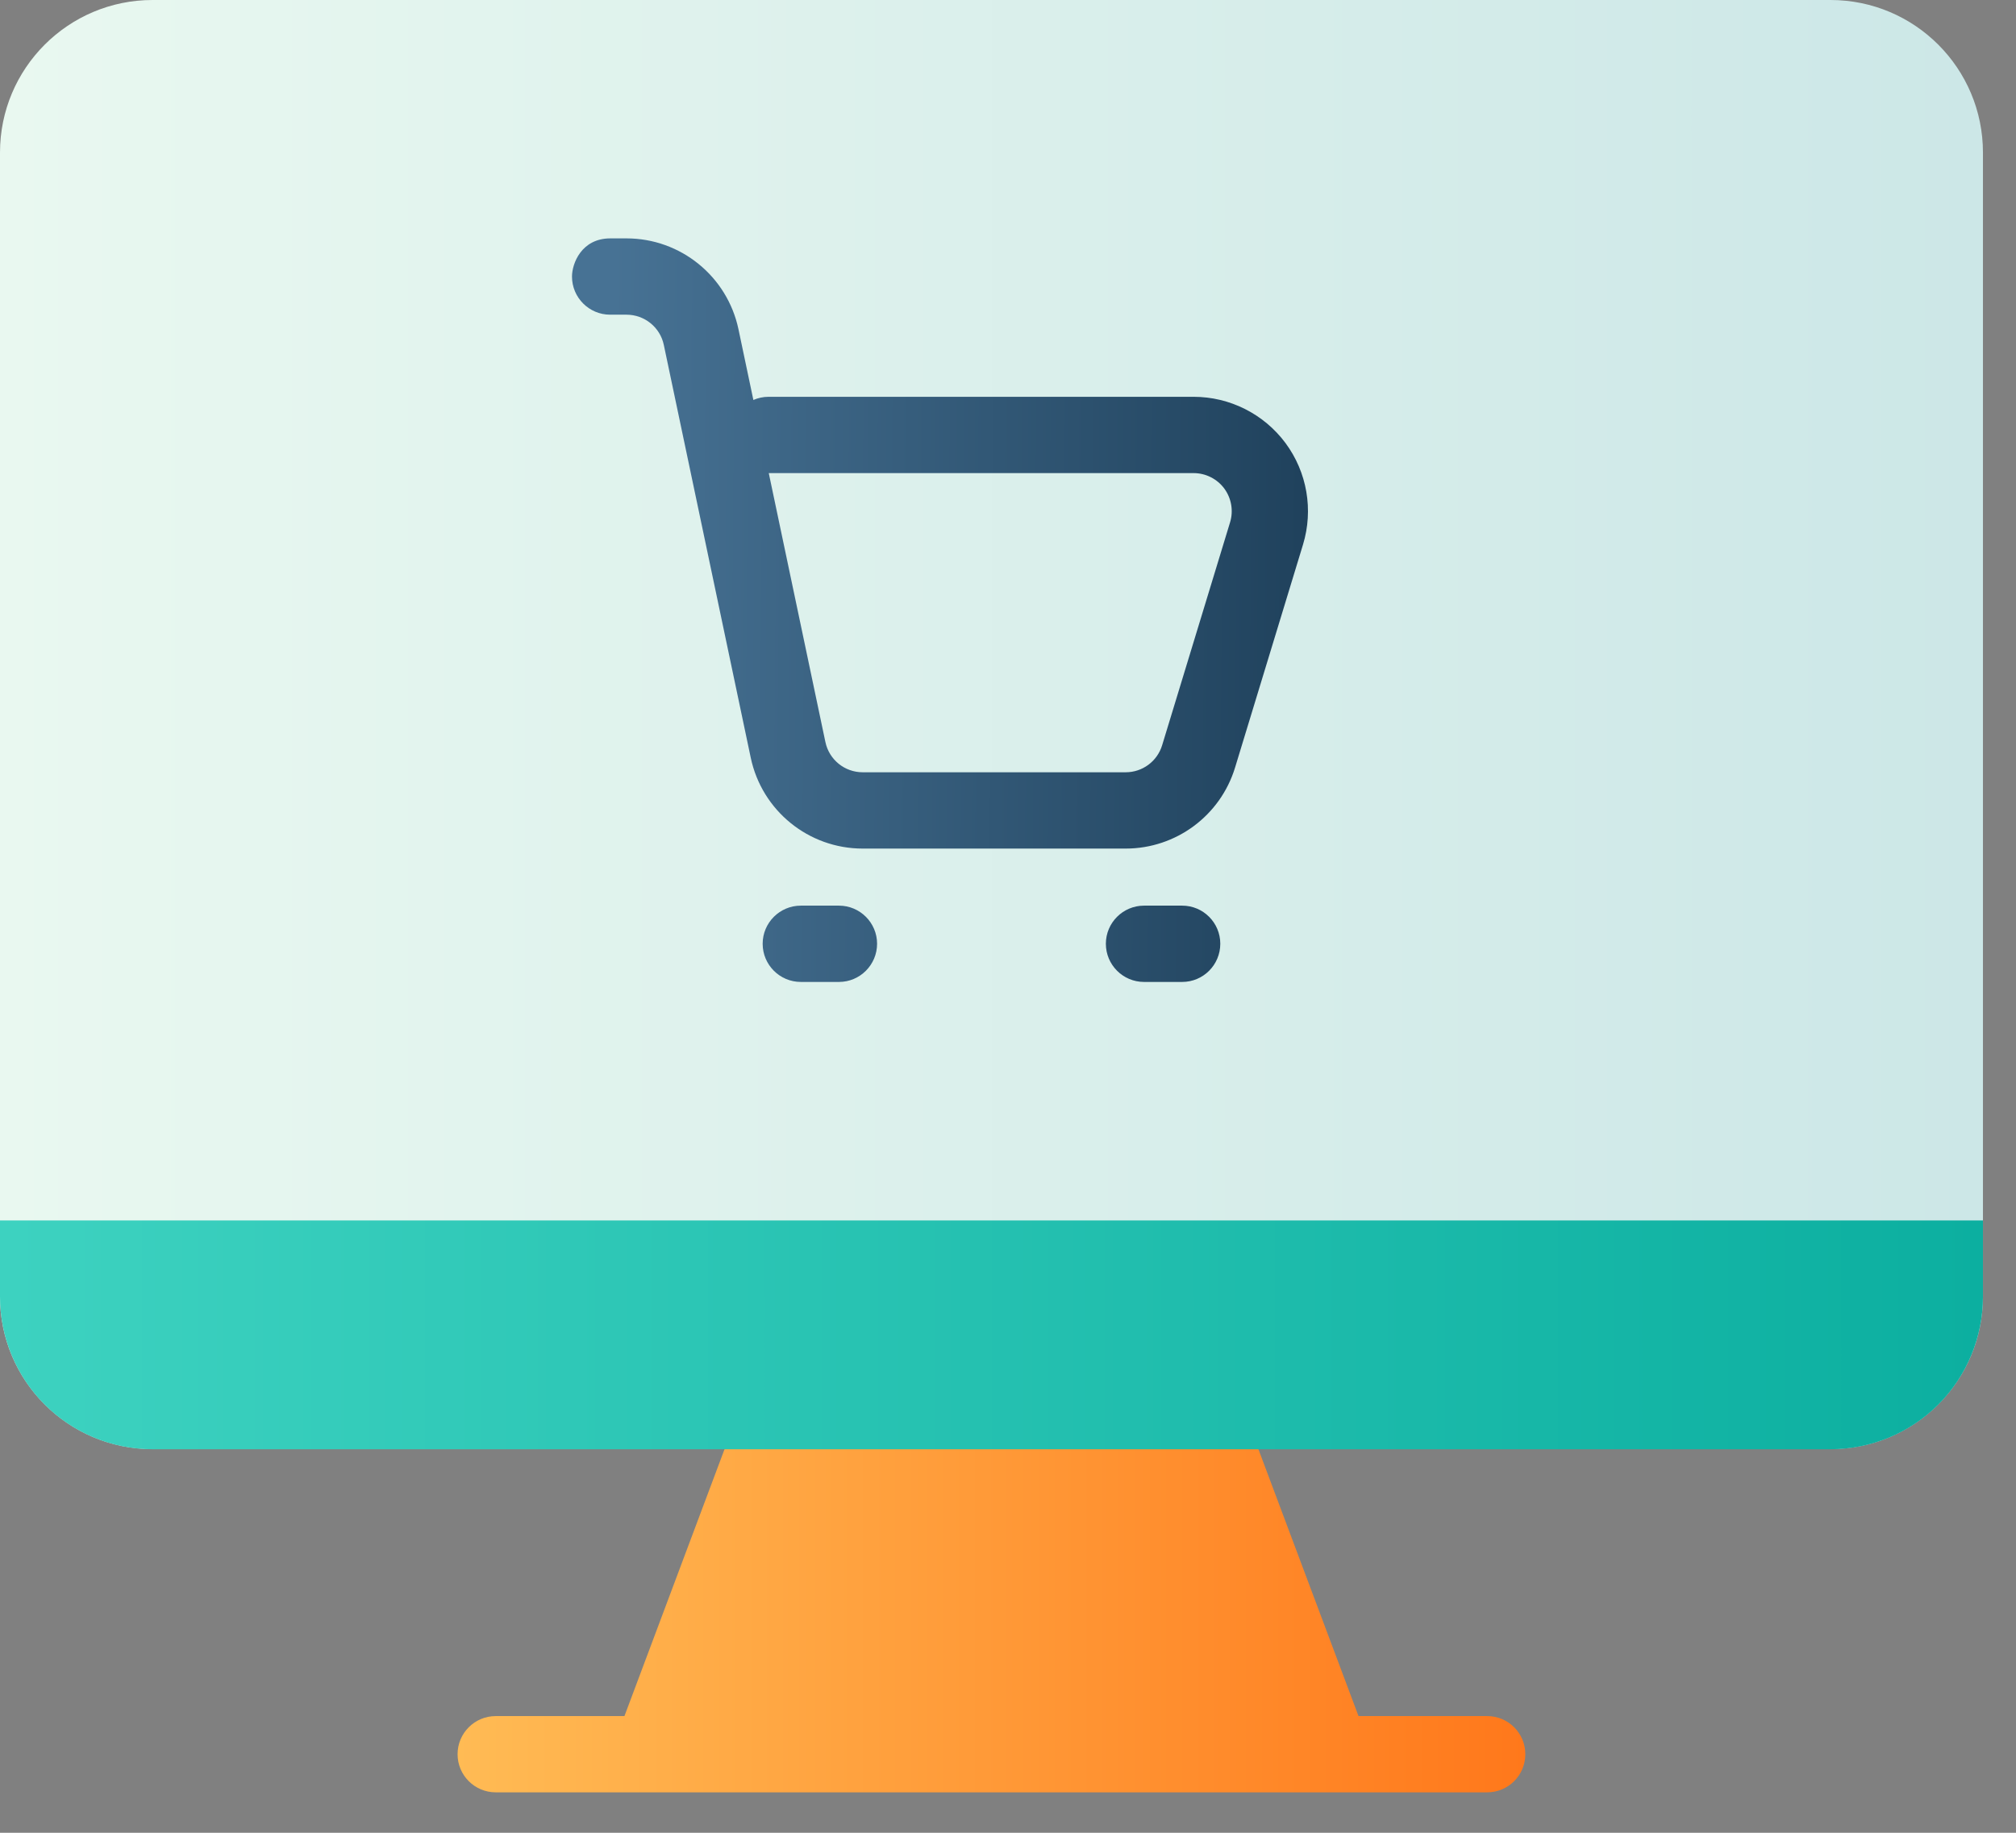 <svg xmlns="http://www.w3.org/2000/svg" width="33" height="30" viewBox="0 0 33 30" fill="none"><rect x="0" y="0" width="33" height="30" fill="#808080" stroke="none"/><path fill-rule="evenodd" clip-rule="evenodd" d="M20.599 23.721L16.23 22.473L11.86 23.721L9.987 28.715H22.472L20.599 23.721Z" fill="url(#paint0_linear_2185_17586)"></path><path fill-rule="evenodd" clip-rule="evenodd" d="M32.459 2.497C32.459 1.118 31.342 0 29.963 0C23.916 0 8.543 0 2.497 0C1.118 0 0 1.118 0 2.497V21.224C0 22.602 1.118 23.72 2.497 23.72H29.963C31.342 23.72 32.459 22.602 32.459 21.224C32.459 16.667 32.459 7.053 32.459 2.497Z" fill="url(#paint1_linear_2185_17586)"></path><path fill-rule="evenodd" clip-rule="evenodd" d="M32.459 19.977H0V21.225C0 21.887 0.263 22.522 0.731 22.991C1.2 23.459 1.835 23.722 2.497 23.722H29.963C30.625 23.722 31.26 23.459 31.728 22.991C32.196 22.522 32.459 21.887 32.459 21.225C32.459 20.537 32.459 19.977 32.459 19.977Z" fill="url(#paint2_linear_2185_17586)"></path><path fill-rule="evenodd" clip-rule="evenodd" d="M8.114 29.338H24.344C24.689 29.338 24.968 29.059 24.968 28.714C24.968 28.369 24.689 28.09 24.344 28.09H8.114C7.77 28.09 7.49 28.369 7.49 28.714C7.49 29.059 7.77 29.338 8.114 29.338Z" fill="url(#paint3_linear_2185_17586)"></path><path fill-rule="evenodd" clip-rule="evenodd" d="M9.991 3.902C9.516 3.902 9.363 4.316 9.363 4.527C9.363 4.871 9.643 5.151 9.987 5.151H10.255C10.551 5.151 10.806 5.358 10.866 5.646C11.22 7.328 11.935 10.721 12.289 12.403C12.472 13.27 13.236 13.89 14.121 13.89H18.426C19.25 13.89 19.977 13.351 20.217 12.563L21.329 8.914C21.502 8.346 21.396 7.73 21.043 7.253C20.69 6.777 20.131 6.495 19.538 6.495C17.023 6.495 12.58 6.495 12.58 6.495C12.492 6.495 12.408 6.514 12.332 6.547L12.088 5.389C11.905 4.523 11.141 3.902 10.255 3.902C10.114 3.902 10.01 3.902 9.991 3.902ZM12.584 7.744L13.511 12.146C13.572 12.435 13.826 12.641 14.121 12.641H18.426C18.701 12.641 18.943 12.462 19.023 12.199L20.135 8.55C20.193 8.361 20.157 8.155 20.04 7.996C19.922 7.838 19.736 7.744 19.538 7.744H12.584Z" fill="url(#paint4_linear_2185_17586)"></path><path fill-rule="evenodd" clip-rule="evenodd" d="M19.351 14.824H18.727C18.382 14.824 18.102 15.104 18.102 15.448C18.102 15.793 18.382 16.073 18.727 16.073H19.351C19.696 16.073 19.975 15.793 19.975 15.448C19.975 15.104 19.696 14.824 19.351 14.824Z" fill="url(#paint5_linear_2185_17586)"></path><path fill-rule="evenodd" clip-rule="evenodd" d="M13.733 14.824H13.109C12.764 14.824 12.484 15.104 12.484 15.448C12.484 15.793 12.764 16.073 13.109 16.073H13.733C14.077 16.073 14.357 15.793 14.357 15.448C14.357 15.104 14.077 14.824 13.733 14.824Z" fill="url(#paint6_linear_2185_17586)"></path><defs><linearGradient id="paint0_linear_2185_17586" x1="6.943" y1="27.365" x2="24.968" y2="27.365" gradientUnits="userSpaceOnUse"><stop stop-color="#FFBD56"></stop><stop offset="1" stop-color="#FF781B"></stop></linearGradient><linearGradient id="paint1_linear_2185_17586" x1="0" y1="11.86" x2="32.459" y2="11.86" gradientUnits="userSpaceOnUse"><stop stop-color="#E9F8F0"></stop><stop offset="1" stop-color="#CCE7E7"></stop></linearGradient><linearGradient id="paint2_linear_2185_17586" x1="0" y1="21.849" x2="32.459" y2="21.849" gradientUnits="userSpaceOnUse"><stop stop-color="#3DD2C0"></stop><stop offset="1" stop-color="#0CAFA0"></stop></linearGradient><linearGradient id="paint3_linear_2185_17586" x1="6.943" y1="27.364" x2="24.968" y2="27.364" gradientUnits="userSpaceOnUse"><stop stop-color="#FFBD56"></stop><stop offset="1" stop-color="#FF781B"></stop></linearGradient><linearGradient id="paint4_linear_2185_17586" x1="9.987" y1="9.712" x2="22.472" y2="9.814" gradientUnits="userSpaceOnUse"><stop stop-color="#477294"></stop><stop offset="1" stop-color="#1C3D57"></stop></linearGradient><linearGradient id="paint5_linear_2185_17586" x1="9.988" y1="9.71" x2="22.472" y2="9.812" gradientUnits="userSpaceOnUse"><stop stop-color="#477294"></stop><stop offset="1" stop-color="#1C3D57"></stop></linearGradient><linearGradient id="paint6_linear_2185_17586" x1="9.988" y1="9.71" x2="22.472" y2="9.812" gradientUnits="userSpaceOnUse"><stop stop-color="#477294"></stop><stop offset="1" stop-color="#1C3D57"></stop></linearGradient></defs></svg>